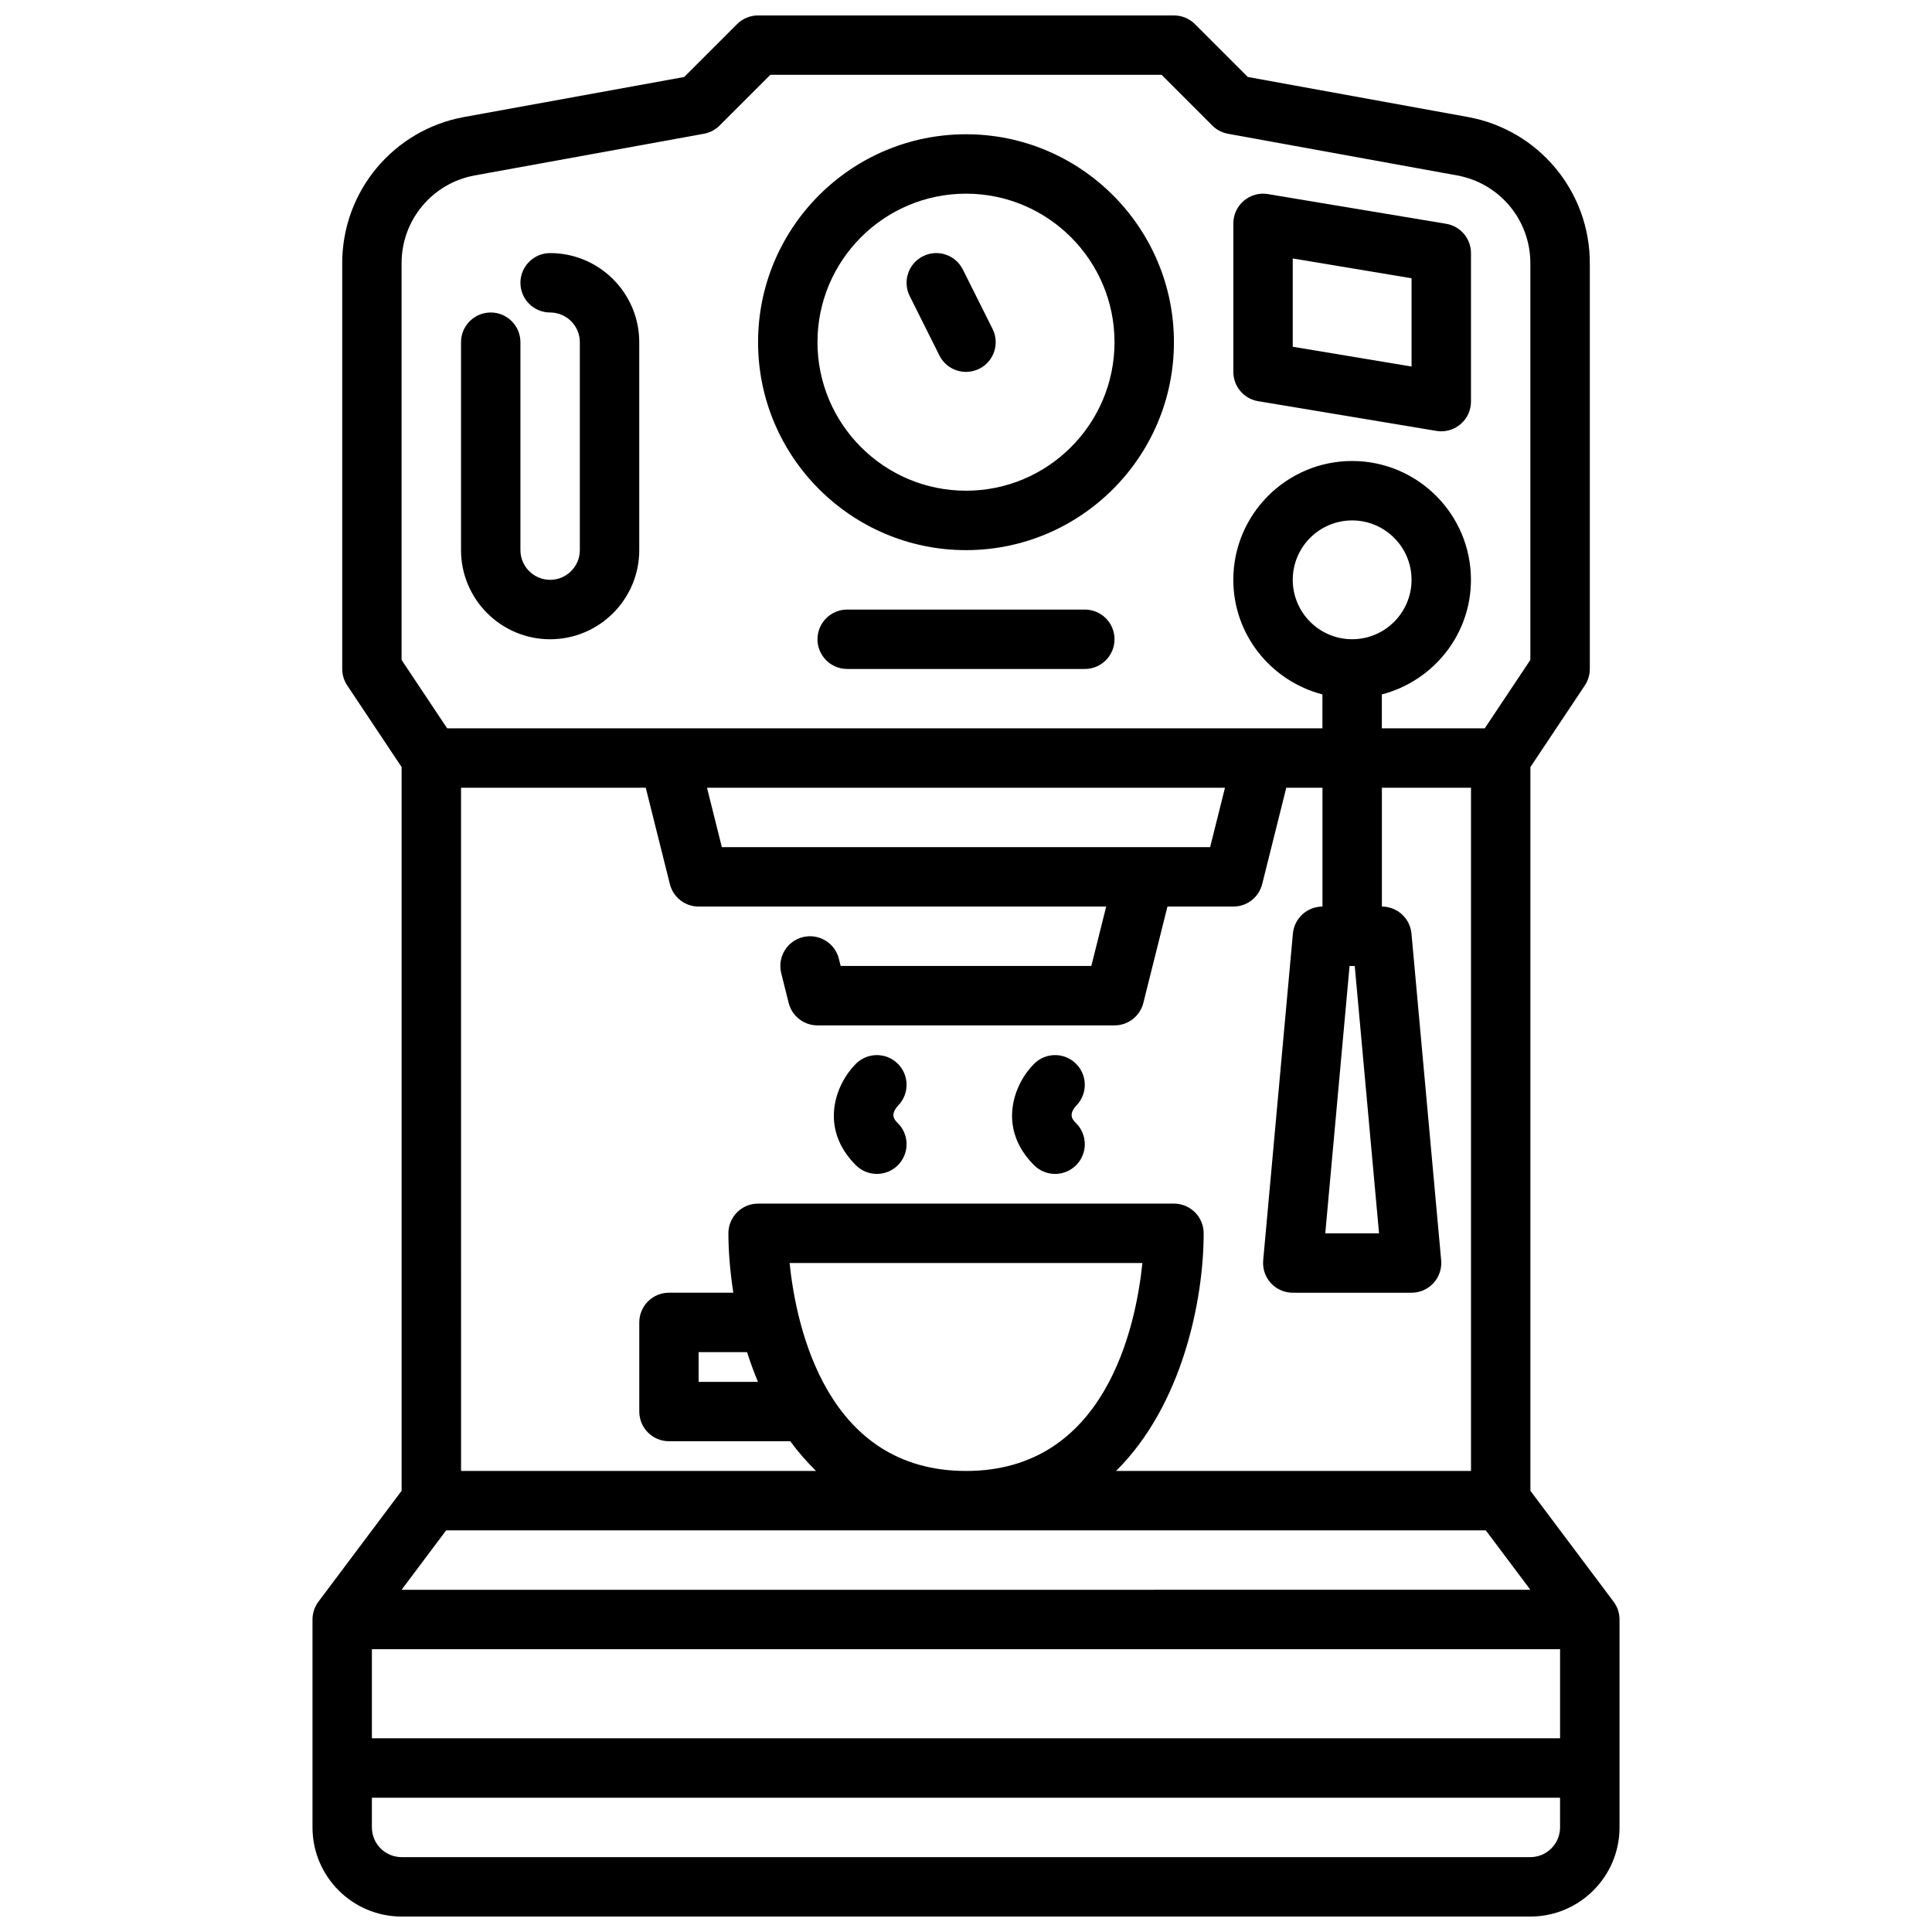 <?xml version="1.0" encoding="UTF-8"?>
<!-- Uploaded to: ICON Repo, www.iconrepo.com, Generator: ICON Repo Mixer Tools -->
<svg width="800px" height="800px" version="1.1" viewBox="144 144 512 512" xmlns="http://www.w3.org/2000/svg">
 <defs>
  <clipPath id="a">
   <path d="m226 148.09h348v503.81h-348z"/>
  </clipPath>
 </defs>
 <path d="m289.79 313.41c13.02 0 23.617-10.598 23.617-23.617v-55.105c0-13.02-10.598-23.617-23.617-23.617-4.344 0-7.871 3.527-7.871 7.871s3.527 7.871 7.871 7.871c4.336 0 7.871 3.535 7.871 7.871v55.105c0 4.336-3.535 7.871-7.871 7.871-4.336 0-7.871-3.535-7.871-7.871v-55.105c0-4.344-3.527-7.871-7.871-7.871s-7.871 3.527-7.871 7.871v55.105c0 13.023 10.594 23.621 23.613 23.621z"/>
 <g clip-path="url(#a)">
  <path d="m228.39 568.46c-1.023 1.359-1.574 3.023-1.574 4.723v55.105c0 13.02 10.598 23.617 23.617 23.617h299.14c13.02 0 23.617-10.598 23.617-23.617v-55.105c0-1.699-0.551-3.363-1.574-4.723l-22.043-29.387v-191.79l14.422-21.633c0.859-1.293 1.324-2.82 1.324-4.371v-107.55c0-19.035-13.594-35.32-32.324-38.723l-58.316-10.605-14.004-14.004c-1.473-1.477-3.481-2.305-5.566-2.305h-110.21c-2.086 0-4.094 0.828-5.566 2.305l-14.004 14.004-58.316 10.605c-18.727 3.402-32.32 19.688-32.32 38.723v107.55c0 1.551 0.465 3.078 1.324 4.367l14.418 21.637v191.79zm37.789-215.7h48.957l6.383 25.527c0.871 3.504 4.019 5.961 7.633 5.961h108l-3.938 15.742h-66.426l-0.48-1.914c-1.055-4.219-5.336-6.769-9.547-5.731-4.219 1.055-6.777 5.328-5.731 9.547l1.969 7.871c0.883 3.516 4.031 5.973 7.644 5.973h78.719c3.613 0 6.762-2.457 7.637-5.961l6.387-25.527h17.469c3.613 0 6.762-2.457 7.637-5.961l6.383-25.527h9.594v31.488c-4.07 0-7.469 3.109-7.84 7.164l-7.871 86.594c-0.195 2.203 0.535 4.383 2.031 6.023 1.496 1.633 3.598 2.555 5.809 2.555h31.488c2.211 0 4.32-0.93 5.809-2.566 1.488-1.637 2.227-3.816 2.031-6.023l-7.871-86.594c-0.371-4.043-3.769-7.152-7.84-7.152v-31.488h23.617v181.05l-94.062 0.004c17.57-17.398 23.215-45.281 23.215-62.977 0-4.344-3.527-7.871-7.871-7.871h-110.21c-4.344 0-7.871 3.527-7.871 7.871 0 4.652 0.426 10.043 1.309 15.742h-17.055c-4.344 0-7.871 3.527-7.871 7.871v23.617c0 4.344 3.527 7.871 7.871 7.871h32.164c2.016 2.816 4.32 5.414 6.801 7.871l-94.066 0.004zm69.121 15.746-3.938-15.742h137.27l-3.938 15.742zm174.16 102.34h-14.25l6.438-70.848h1.371zm-156.21 7.871h93.496c-1.746 16.965-9.793 55.105-46.742 55.105-36.953 0-45.004-38.141-46.754-55.105zm-8.383 31.488h-15.723v-7.871h12.84c0.828 2.644 1.805 5.266 2.883 7.871zm-82.633 39.359h275.52l11.809 15.742-299.14 0.004zm295.2 31.488v23.617h-314.88v-23.617zm-7.871 55.105h-299.14c-4.336 0-7.871-3.535-7.871-7.871v-7.871h314.88v7.871c-0.004 4.336-3.535 7.871-7.875 7.871zm-299.14-422.43c0-11.422 8.156-21.191 19.391-23.238l60.734-11.043c1.574-0.293 3.031-1.047 4.156-2.18l13.441-13.434h103.69l13.438 13.438c1.133 1.133 2.582 1.891 4.156 2.18l60.734 11.043c11.238 2.043 19.395 11.82 19.395 23.234v105.16l-12.082 18.129h-27.277v-8.988c13.539-3.519 23.617-15.742 23.617-30.371 0-17.367-14.121-31.488-31.488-31.488-17.367 0-31.488 14.121-31.488 31.488 0 14.625 10.078 26.852 23.617 30.371l-0.004 8.988h-231.95l-12.082-18.129zm251.91 99.676c-8.684 0-15.742-7.062-15.742-15.742 0-8.684 7.062-15.742 15.742-15.742 8.684 0 15.742 7.062 15.742 15.742 0 8.68-7.059 15.742-15.742 15.742z"/>
 </g>
 <path d="m400 289.79c30.387 0 55.105-24.719 55.105-55.105 0-30.387-24.719-55.105-55.105-55.105s-55.105 24.719-55.105 55.105c0 30.387 24.719 55.105 55.105 55.105zm0-94.465c21.703 0 39.359 17.656 39.359 39.359s-17.656 39.359-39.359 39.359-39.359-17.656-39.359-39.359c-0.004-21.699 17.656-39.359 39.359-39.359z"/>
 <path d="m431.49 305.54h-62.977c-4.344 0-7.871 3.527-7.871 7.871s3.527 7.871 7.871 7.871h62.977c4.344 0 7.871-3.527 7.871-7.871s-3.527-7.871-7.871-7.871z"/>
 <path d="m392.95 238.2c1.387 2.766 4.164 4.356 7.055 4.356 1.18 0 2.387-0.27 3.512-0.828 3.891-1.945 5.465-6.676 3.519-10.562l-7.871-15.742c-1.945-3.891-6.66-5.473-10.562-3.519-3.891 1.945-5.465 6.676-3.519 10.562z"/>
 <path d="m376.38 455.1c2.016 0 4.031-0.77 5.566-2.305 3.078-3.078 3.078-8.055 0-11.133-0.875-0.883-2.203-2.203 0.078-4.691 2.992-3.086 2.969-8.004-0.078-11.051-3.078-3.078-8.055-3.078-11.133 0-5.398 5.398-9.855 17.02 0 26.875 1.535 1.535 3.551 2.305 5.566 2.305z"/>
 <path d="m423.61 455.1c2.016 0 4.031-0.77 5.566-2.305 3.078-3.078 3.078-8.055 0-11.133-0.875-0.883-2.203-2.203 0.078-4.691 2.992-3.086 2.969-8.004-0.078-11.051-3.078-3.078-8.055-3.078-11.133 0-5.398 5.398-9.855 17.02 0 26.875 1.539 1.535 3.551 2.305 5.566 2.305z"/>
 <path d="m477.42 250.32 47.23 7.871c0.438 0.078 0.871 0.109 1.301 0.109 1.852 0 3.652-0.652 5.086-1.867 1.773-1.492 2.789-3.688 2.789-6.004v-39.359c0-3.848-2.785-7.133-6.574-7.762l-47.23-7.871c-2.281-0.387-4.613 0.262-6.383 1.754-1.773 1.496-2.789 3.691-2.789 6.008v39.359c0 3.848 2.785 7.133 6.57 7.762zm9.172-37.824 31.488 5.25v23.395l-31.488-5.25z"/>
</svg>